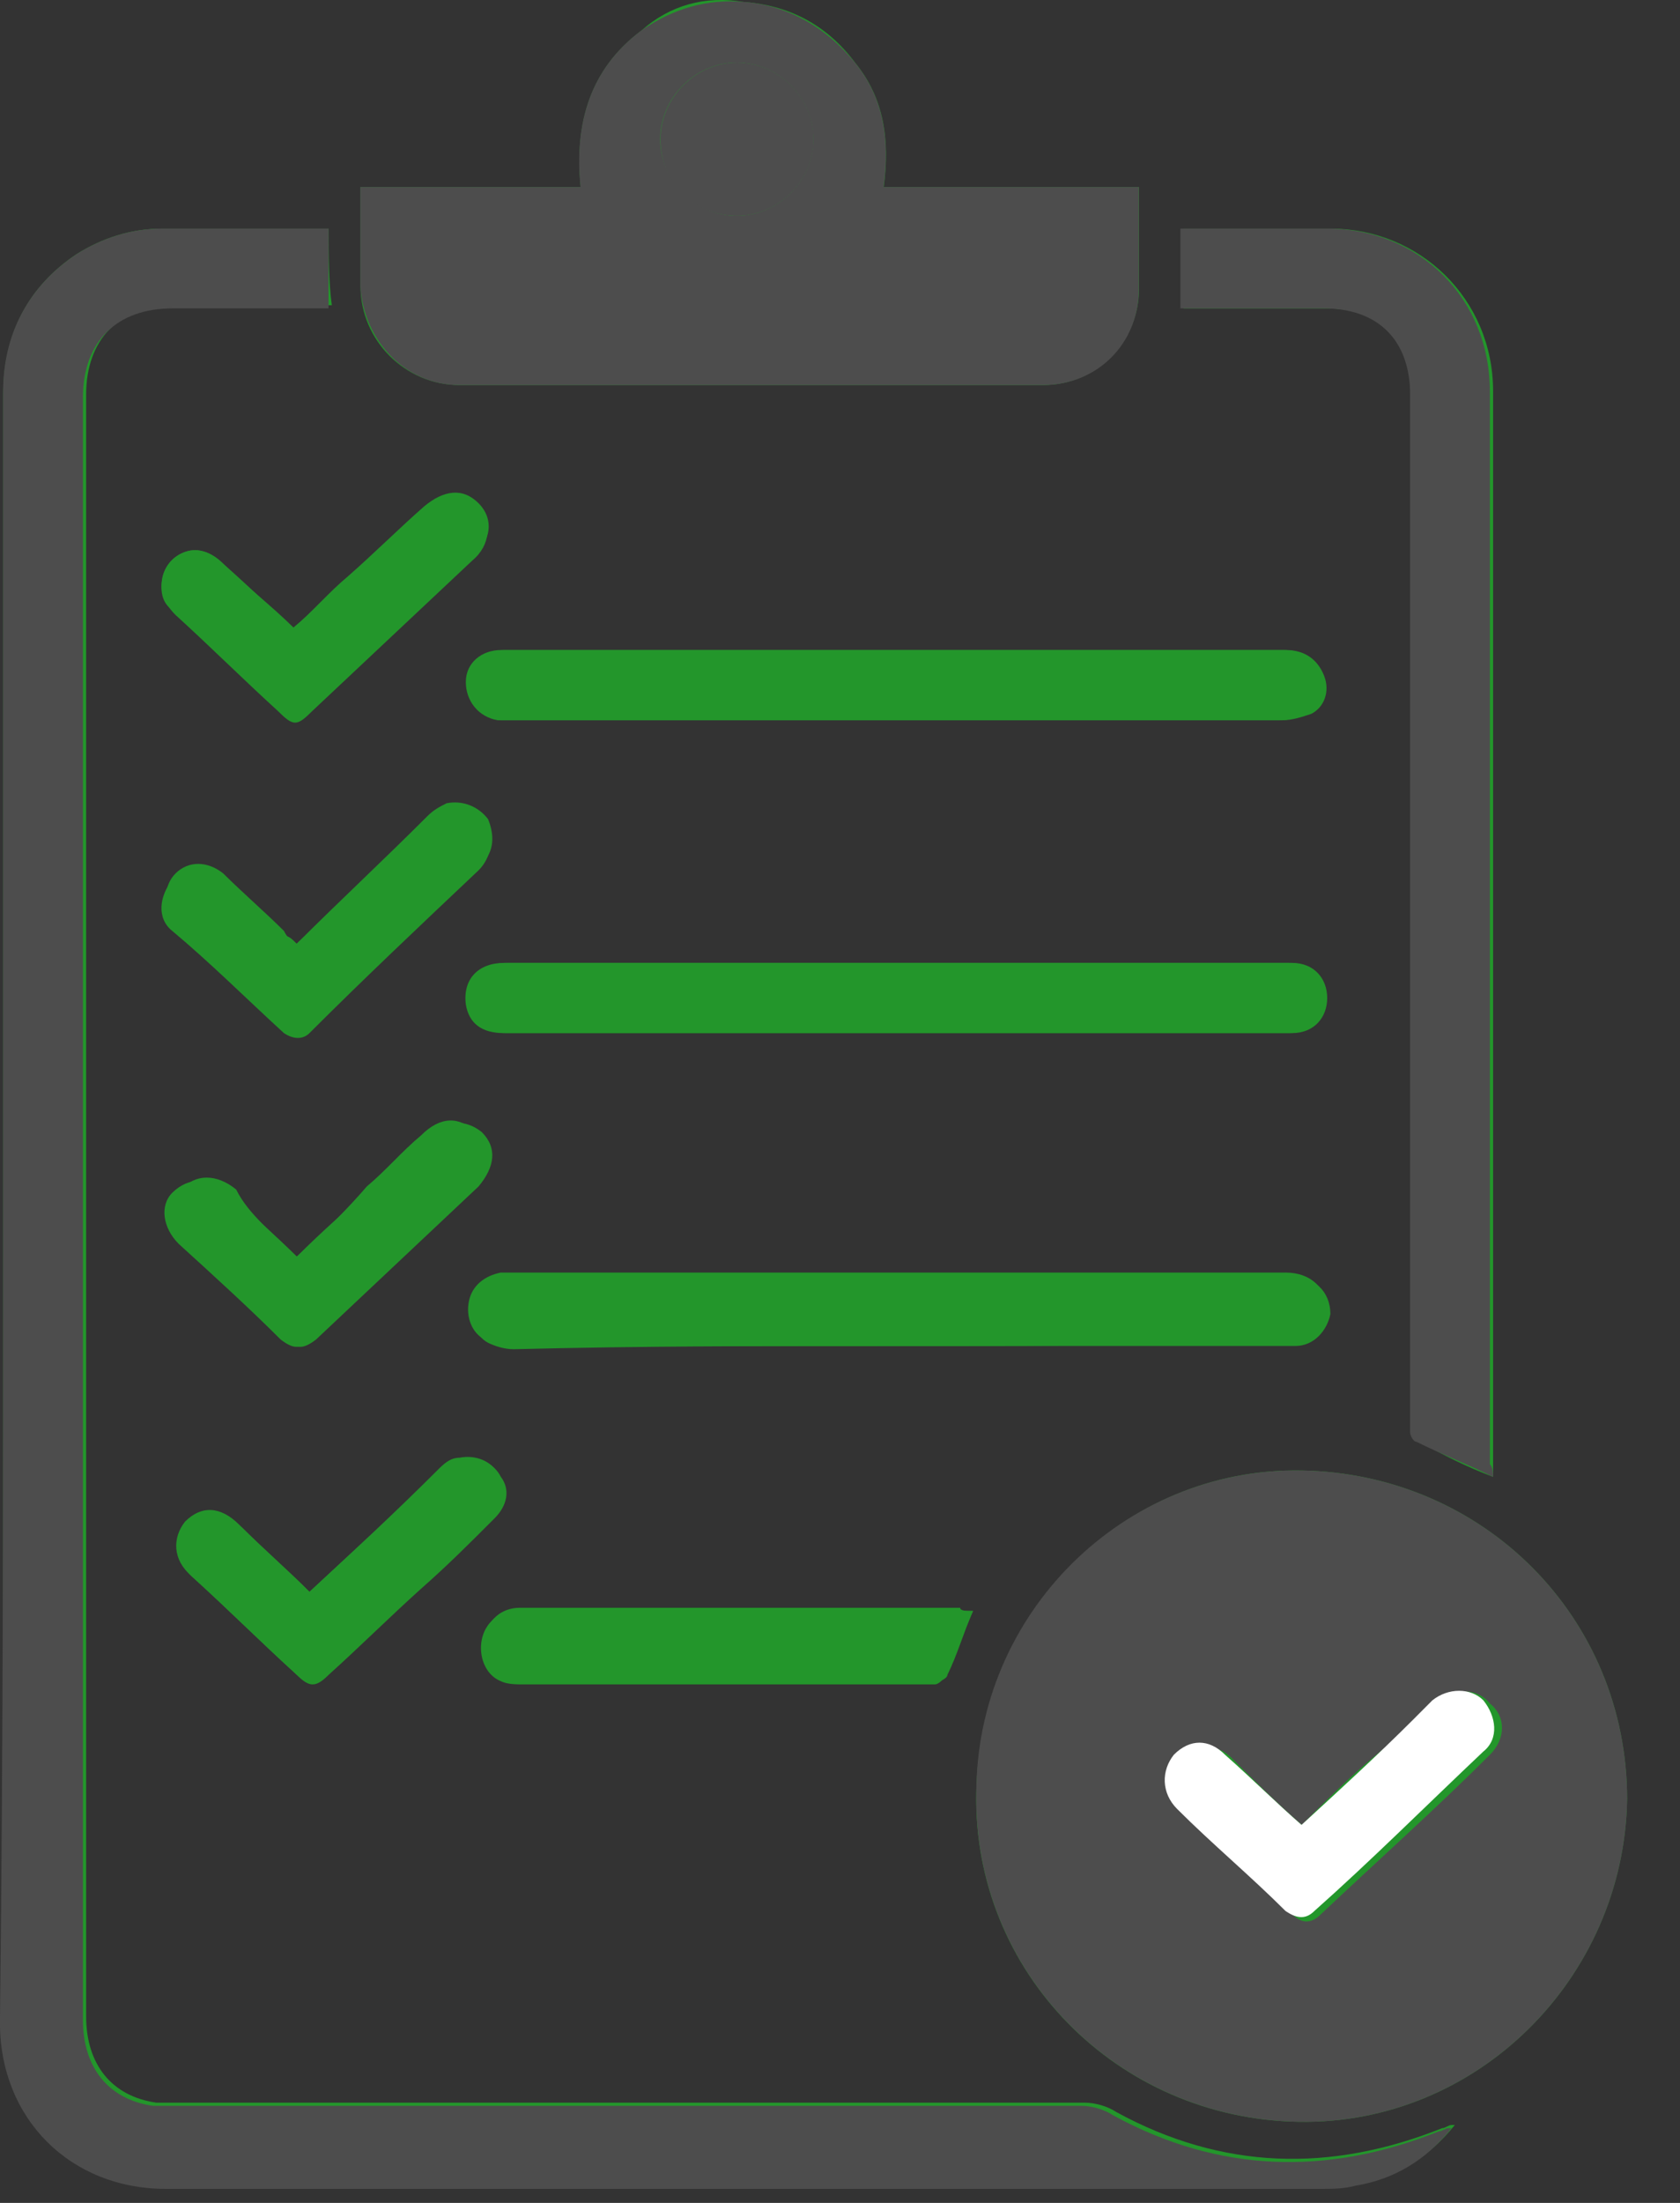 <?xml version="1.0" encoding="UTF-8" standalone="no"?>
<!DOCTYPE svg PUBLIC "-//W3C//DTD SVG 1.1//EN" "http://www.w3.org/Graphics/SVG/1.1/DTD/svg11.dtd">
<svg width="100%" height="100%" viewBox="0 0 29 38" version="1.1" xmlns="http://www.w3.org/2000/svg" xmlns:xlink="http://www.w3.org/1999/xlink" xml:space="preserve" xmlns:serif="http://www.serif.com/" style="fill-rule:evenodd;clip-rule:evenodd;stroke-linejoin:round;stroke-miterlimit:2;">
    <rect x="0" y="0" width="29" height="38" fill="#333333" stroke="none"/>
    <g transform="matrix(1,0,0,1,-1798.39,-1743.44)">
        <g transform="matrix(1,0,0,1,1797.89,1743.06)">
            <clipPath id="_clip1">
                <rect x="0.5" y="0.38" width="28.638" height="38"/>
            </clipPath>
            <g clip-path="url(#_clip1)">
                <g>
                    <path d="M22.97,25.746C19.886,25.691 17.407,28.225 17.352,31.309C17.297,34.393 19.776,36.926 22.915,36.981C25.999,37.036 28.532,34.503 28.587,31.419C28.587,28.28 26.109,25.801 22.97,25.746ZM6.173,4.323L3.309,4.323C2.758,4.323 2.262,4.488 1.822,4.764C0.996,5.314 0.555,6.14 0.555,7.187L0.555,35.219C0.555,36.871 1.767,38.083 3.419,38.083L23.355,38.083C23.576,38.083 23.741,38.083 23.961,38.027C24.622,37.917 25.173,37.587 25.613,37.036L25.558,37.036C25.503,37.036 25.448,37.091 25.393,37.091C23.465,37.862 21.593,37.807 19.776,36.816C19.61,36.706 19.39,36.651 19.225,36.651L3.199,36.651C2.428,36.541 1.987,35.99 1.987,35.164L1.987,7.187C1.987,6.251 2.538,5.645 3.529,5.645L6.228,5.645C6.173,5.259 6.173,4.764 6.173,4.323ZM6.723,3.607L6.723,5.314C6.723,6.251 7.494,7.022 8.431,7.022L18.509,7.022C19.445,7.022 20.161,6.251 20.161,5.369L20.161,3.607L15.755,3.607C15.865,2.781 15.755,2.065 15.259,1.459C14.764,0.798 14.103,0.468 13.332,0.413C12.671,0.303 12.065,0.468 11.57,0.909C10.689,1.569 10.413,2.506 10.523,3.607L6.723,3.607ZM26.274,25.856L26.274,7.132C26.274,5.535 25.007,4.323 23.465,4.323L20.932,4.323L20.932,5.7L23.41,5.7C24.347,5.7 24.897,6.306 24.897,7.187L24.897,25.085C24.897,25.141 24.952,25.196 25.007,25.251C25.393,25.471 25.833,25.691 26.274,25.856ZM15.976,23.598L22.86,23.598C23.19,23.598 23.41,23.323 23.465,23.048C23.465,22.662 23.19,22.387 22.749,22.387L9.202,22.387C8.926,22.387 8.706,22.607 8.651,22.883C8.596,23.103 8.706,23.433 8.926,23.543C9.036,23.598 9.202,23.654 9.367,23.654C11.57,23.598 13.773,23.598 15.976,23.598ZM9.146,12.804L22.639,12.804C22.804,12.804 22.97,12.749 23.135,12.694C23.355,12.584 23.465,12.309 23.355,12.033C23.245,11.758 23.025,11.593 22.694,11.593L9.202,11.593C8.871,11.593 8.651,11.868 8.596,12.143C8.596,12.474 8.816,12.749 9.146,12.804ZM9.202,18.201L22.749,18.201C23.135,18.201 23.355,17.926 23.355,17.596C23.355,17.265 23.08,16.99 22.749,16.99L9.202,16.99C8.761,16.99 8.486,17.265 8.541,17.706C8.596,18.036 8.816,18.201 9.202,18.201ZM17.297,28.169L9.422,28.169C9.091,28.169 8.871,28.39 8.816,28.665C8.761,28.941 8.871,29.271 9.146,29.381C9.257,29.436 9.422,29.436 9.532,29.436L16.636,29.436C16.691,29.436 16.747,29.381 16.802,29.326C16.967,28.941 17.132,28.555 17.297,28.169ZM5.842,27.839C5.457,27.453 5.071,27.123 4.686,26.738C4.355,26.462 3.97,26.407 3.749,26.683C3.529,26.958 3.529,27.343 3.86,27.619C4.465,28.169 5.016,28.72 5.622,29.271C5.842,29.491 5.952,29.491 6.173,29.271C6.723,28.775 7.219,28.28 7.77,27.784C8.21,27.398 8.596,27.013 9.036,26.572C9.257,26.352 9.312,26.077 9.146,25.856C9.036,25.636 8.761,25.471 8.486,25.581C8.32,25.636 8.21,25.691 8.1,25.801C7.329,26.462 6.613,27.123 5.842,27.839ZM5.622,16.659C5.512,16.604 5.457,16.549 5.402,16.439C5.071,16.109 4.686,15.778 4.355,15.448C4.08,15.227 3.749,15.227 3.529,15.448C3.309,15.668 3.309,16.054 3.529,16.329C4.135,16.935 4.796,17.541 5.457,18.091C5.567,18.201 5.732,18.201 5.897,18.091C6.889,17.155 7.88,16.219 8.816,15.283C9.036,15.062 9.036,14.787 8.926,14.512C8.761,14.291 8.486,14.181 8.21,14.236C8.1,14.291 7.99,14.346 7.88,14.456C7.109,15.227 6.338,15.943 5.622,16.659ZM5.567,11.207C5.181,10.822 4.741,10.491 4.355,10.106C4.19,9.94 3.97,9.83 3.749,9.885C3.529,9.94 3.364,10.106 3.309,10.326C3.254,10.546 3.309,10.767 3.529,10.987C4.135,11.538 4.686,12.088 5.291,12.639C5.567,12.914 5.622,12.914 5.897,12.639C6.833,11.758 7.715,10.932 8.651,10.051C8.981,9.775 8.981,9.39 8.761,9.114C8.486,8.839 8.155,8.894 7.825,9.169C7.384,9.555 6.944,9.996 6.503,10.381C6.228,10.656 5.897,10.932 5.567,11.207ZM5.622,22.056C5.236,21.671 4.796,21.285 4.41,20.955C4.135,20.68 3.749,20.68 3.474,20.955C3.254,21.175 3.309,21.561 3.584,21.836C4.19,22.387 4.796,22.938 5.346,23.488C5.567,23.654 5.677,23.654 5.842,23.488C6.778,22.607 7.715,21.726 8.651,20.845C8.981,20.569 8.981,20.184 8.706,19.909C8.431,19.633 8.1,19.633 7.77,19.964C7.439,20.239 7.164,20.569 6.833,20.845C6.503,21.23 6.062,21.671 5.622,22.056Z" style="fill:rgb(35,150,43);fill-rule:nonzero;"/>
                    <path d="M22.971,25.746C26.11,25.801 28.588,28.28 28.588,31.419C28.533,34.503 26,37.036 22.916,36.981C19.777,36.926 17.298,34.393 17.353,31.309C17.353,28.225 19.887,25.691 22.971,25.746ZM22.971,31.859C22.53,31.474 22.145,31.088 21.759,30.703C21.484,30.427 21.098,30.483 20.878,30.703C20.603,30.978 20.658,31.364 20.933,31.639C21.539,32.245 22.145,32.795 22.806,33.401C22.971,33.567 23.136,33.567 23.301,33.401C24.293,32.465 25.284,31.584 26.22,30.648C26.496,30.372 26.496,29.987 26.22,29.767C26,29.491 25.614,29.491 25.339,29.767C25.229,29.877 25.119,29.987 25.009,30.097C24.238,30.593 23.632,31.198 22.971,31.859Z" style="fill:rgb(77,77,77);fill-rule:nonzero;"/>
                    <path d="M6.171,4.323L6.171,5.7L3.473,5.7C2.537,5.7 1.931,6.251 1.931,7.242L1.931,35.219C1.931,36.045 2.371,36.596 3.143,36.706L19.169,36.706C19.334,36.706 19.554,36.761 19.719,36.871C21.537,37.862 23.409,37.917 25.337,37.146C25.392,37.146 25.447,37.091 25.502,37.091L25.557,37.091C25.116,37.642 24.566,37.972 23.905,38.082C23.685,38.138 23.519,38.138 23.299,38.138L3.363,38.138C1.711,38.138 0.499,36.926 0.499,35.274C0.554,30.648 0.554,26.077 0.554,21.506L0.554,7.132C0.554,6.14 0.995,5.314 1.821,4.764C2.261,4.488 2.757,4.323 3.308,4.323L6.171,4.323Z" style="fill:rgb(77,77,77);fill-rule:nonzero;"/>
                    <path d="M6.72,3.607L10.521,3.607C10.41,2.506 10.686,1.569 11.567,0.909C12.118,0.523 12.723,0.358 13.329,0.413C14.1,0.468 14.761,0.853 15.257,1.459C15.752,2.065 15.863,2.781 15.752,3.607L20.158,3.607L20.158,5.369C20.158,6.306 19.442,7.022 18.506,7.022L8.428,7.022C7.491,7.022 6.776,6.251 6.72,5.314L6.72,3.607ZM11.897,2.781C11.897,3.497 12.503,4.103 13.219,4.103C13.935,4.103 14.541,3.497 14.541,2.781C14.541,2.065 13.935,1.459 13.219,1.459C12.503,1.459 11.897,2.065 11.897,2.781Z" style="fill:rgb(77,77,77);fill-rule:nonzero;"/>
                    <path d="M26.273,25.856C25.832,25.636 25.392,25.471 24.951,25.251C24.896,25.251 24.841,25.14 24.841,25.085L24.841,7.187C24.841,6.251 24.29,5.7 23.354,5.7L20.876,5.7L20.876,4.323L23.409,4.323C25.006,4.323 26.218,5.535 26.218,7.132L26.218,25.636C26.273,25.691 26.273,25.801 26.273,25.856Z" style="fill:rgb(77,77,77);fill-rule:nonzero;"/>
                    <path d="M15.973,23.599L9.31,23.599C9.144,23.599 8.979,23.599 8.869,23.488C8.649,23.378 8.539,23.103 8.594,22.827C8.649,22.552 8.869,22.387 9.144,22.332L22.692,22.332C23.133,22.332 23.408,22.607 23.408,22.993C23.408,23.323 23.133,23.543 22.802,23.543L21.481,23.543C19.718,23.599 17.846,23.599 15.973,23.599Z" style="fill:rgb(35,150,43);fill-rule:nonzero;"/>
                    <path d="M22.584,12.804L9.092,12.804C8.761,12.749 8.541,12.474 8.541,12.143C8.541,11.813 8.816,11.593 9.147,11.593L22.639,11.593C23.025,11.593 23.245,11.758 23.3,12.033C23.355,12.309 23.3,12.584 23.08,12.694C22.915,12.749 22.75,12.804 22.584,12.804Z" style="fill:rgb(35,150,43);fill-rule:nonzero;"/>
                    <path d="M22.804,18.201L9.256,18.201C8.87,18.201 8.595,18.036 8.595,17.706C8.54,17.32 8.815,16.99 9.256,16.99L22.804,16.99C23.189,16.99 23.41,17.265 23.41,17.596C23.41,17.926 23.189,18.201 22.804,18.201Z" style="fill:rgb(35,150,43);fill-rule:nonzero;"/>
                    <path d="M17.295,28.169C17.129,28.555 17.019,28.94 16.854,29.271C16.854,29.326 16.744,29.381 16.689,29.381L9.584,29.381C9.474,29.381 9.309,29.381 9.199,29.326C8.924,29.216 8.813,28.94 8.868,28.61C8.924,28.334 9.144,28.114 9.474,28.114L17.074,28.114C17.074,28.169 17.184,28.169 17.295,28.169Z" style="fill:rgb(35,150,43);fill-rule:nonzero;"/>
                    <path d="M5.843,27.839C6.614,27.123 7.33,26.462 8.046,25.746C8.156,25.636 8.266,25.526 8.431,25.526C8.706,25.471 8.982,25.581 9.092,25.801C9.202,26.022 9.202,26.352 8.982,26.517C8.541,26.903 8.156,27.288 7.715,27.729C7.164,28.225 6.669,28.72 6.118,29.216C5.898,29.436 5.788,29.436 5.567,29.216C4.961,28.665 4.411,28.114 3.805,27.564C3.475,27.288 3.475,26.903 3.695,26.627C3.97,26.352 4.301,26.352 4.631,26.683C5.072,27.123 5.457,27.453 5.843,27.839Z" style="fill:rgb(35,150,43);fill-rule:nonzero;"/>
                    <path d="M5.621,16.659C6.393,15.943 7.109,15.283 7.825,14.567C7.935,14.457 8.045,14.401 8.155,14.346C8.431,14.236 8.706,14.401 8.871,14.622C9.036,14.842 8.981,15.172 8.761,15.393C7.77,16.329 6.778,17.265 5.842,18.201C5.732,18.312 5.566,18.312 5.401,18.201C4.74,17.596 4.134,16.99 3.474,16.439C3.198,16.219 3.253,15.833 3.474,15.558C3.694,15.338 4.079,15.283 4.3,15.558C4.685,15.888 5.016,16.219 5.346,16.549C5.456,16.494 5.511,16.549 5.621,16.659Z" style="fill:rgb(35,150,43);fill-rule:nonzero;"/>
                    <path d="M5.565,11.207C5.896,10.932 6.171,10.601 6.501,10.326C6.942,9.94 7.383,9.5 7.823,9.114C8.154,8.839 8.484,8.784 8.759,9.059C9.035,9.335 8.98,9.72 8.649,9.995C7.713,10.877 6.832,11.703 5.896,12.584C5.62,12.859 5.565,12.859 5.29,12.584C4.684,12.033 4.133,11.482 3.528,10.932C3.307,10.822 3.252,10.601 3.307,10.326C3.362,10.106 3.528,9.94 3.748,9.885C3.968,9.83 4.188,9.94 4.354,10.106C4.794,10.491 5.18,10.877 5.565,11.207Z" style="fill:rgb(35,150,43);fill-rule:nonzero;"/>
                    <path d="M5.623,22.057C6.063,21.616 6.504,21.231 6.945,20.845C7.275,20.57 7.55,20.239 7.881,19.964C8.211,19.688 8.542,19.688 8.817,19.909C9.092,20.185 9.037,20.514 8.762,20.845C7.826,21.727 6.89,22.608 5.953,23.489C5.733,23.654 5.623,23.654 5.458,23.489C4.852,22.938 4.246,22.387 3.695,21.837C3.42,21.561 3.365,21.176 3.64,20.9C3.861,20.625 4.246,20.625 4.577,20.9C4.797,21.341 5.237,21.672 5.623,22.057Z" style="fill:rgb(35,150,43);fill-rule:nonzero;"/>
                    <path d="M22.967,31.859C23.628,31.253 24.289,30.648 24.895,30.042C25.005,29.932 25.115,29.822 25.225,29.711C25.5,29.491 25.886,29.491 26.106,29.711C26.327,29.987 26.382,30.372 26.106,30.593C25.115,31.529 24.179,32.465 23.187,33.346C23.022,33.511 22.857,33.456 22.692,33.346C22.086,32.74 21.425,32.19 20.819,31.584C20.544,31.308 20.544,30.923 20.764,30.648C21.04,30.372 21.37,30.372 21.645,30.648C22.141,31.088 22.526,31.474 22.967,31.859Z" style="fill:white;fill-rule:nonzero;"/>
                    <path d="M11.901,2.781C11.901,2.065 12.507,1.459 13.223,1.459C13.939,1.459 14.545,2.065 14.545,2.781C14.545,3.497 13.939,4.103 13.223,4.103C12.507,4.103 11.901,3.552 11.901,2.781Z" style="fill:rgb(77,77,77);fill-rule:nonzero;"/>
                </g>
            </g>
        </g>
    </g>
</svg>
